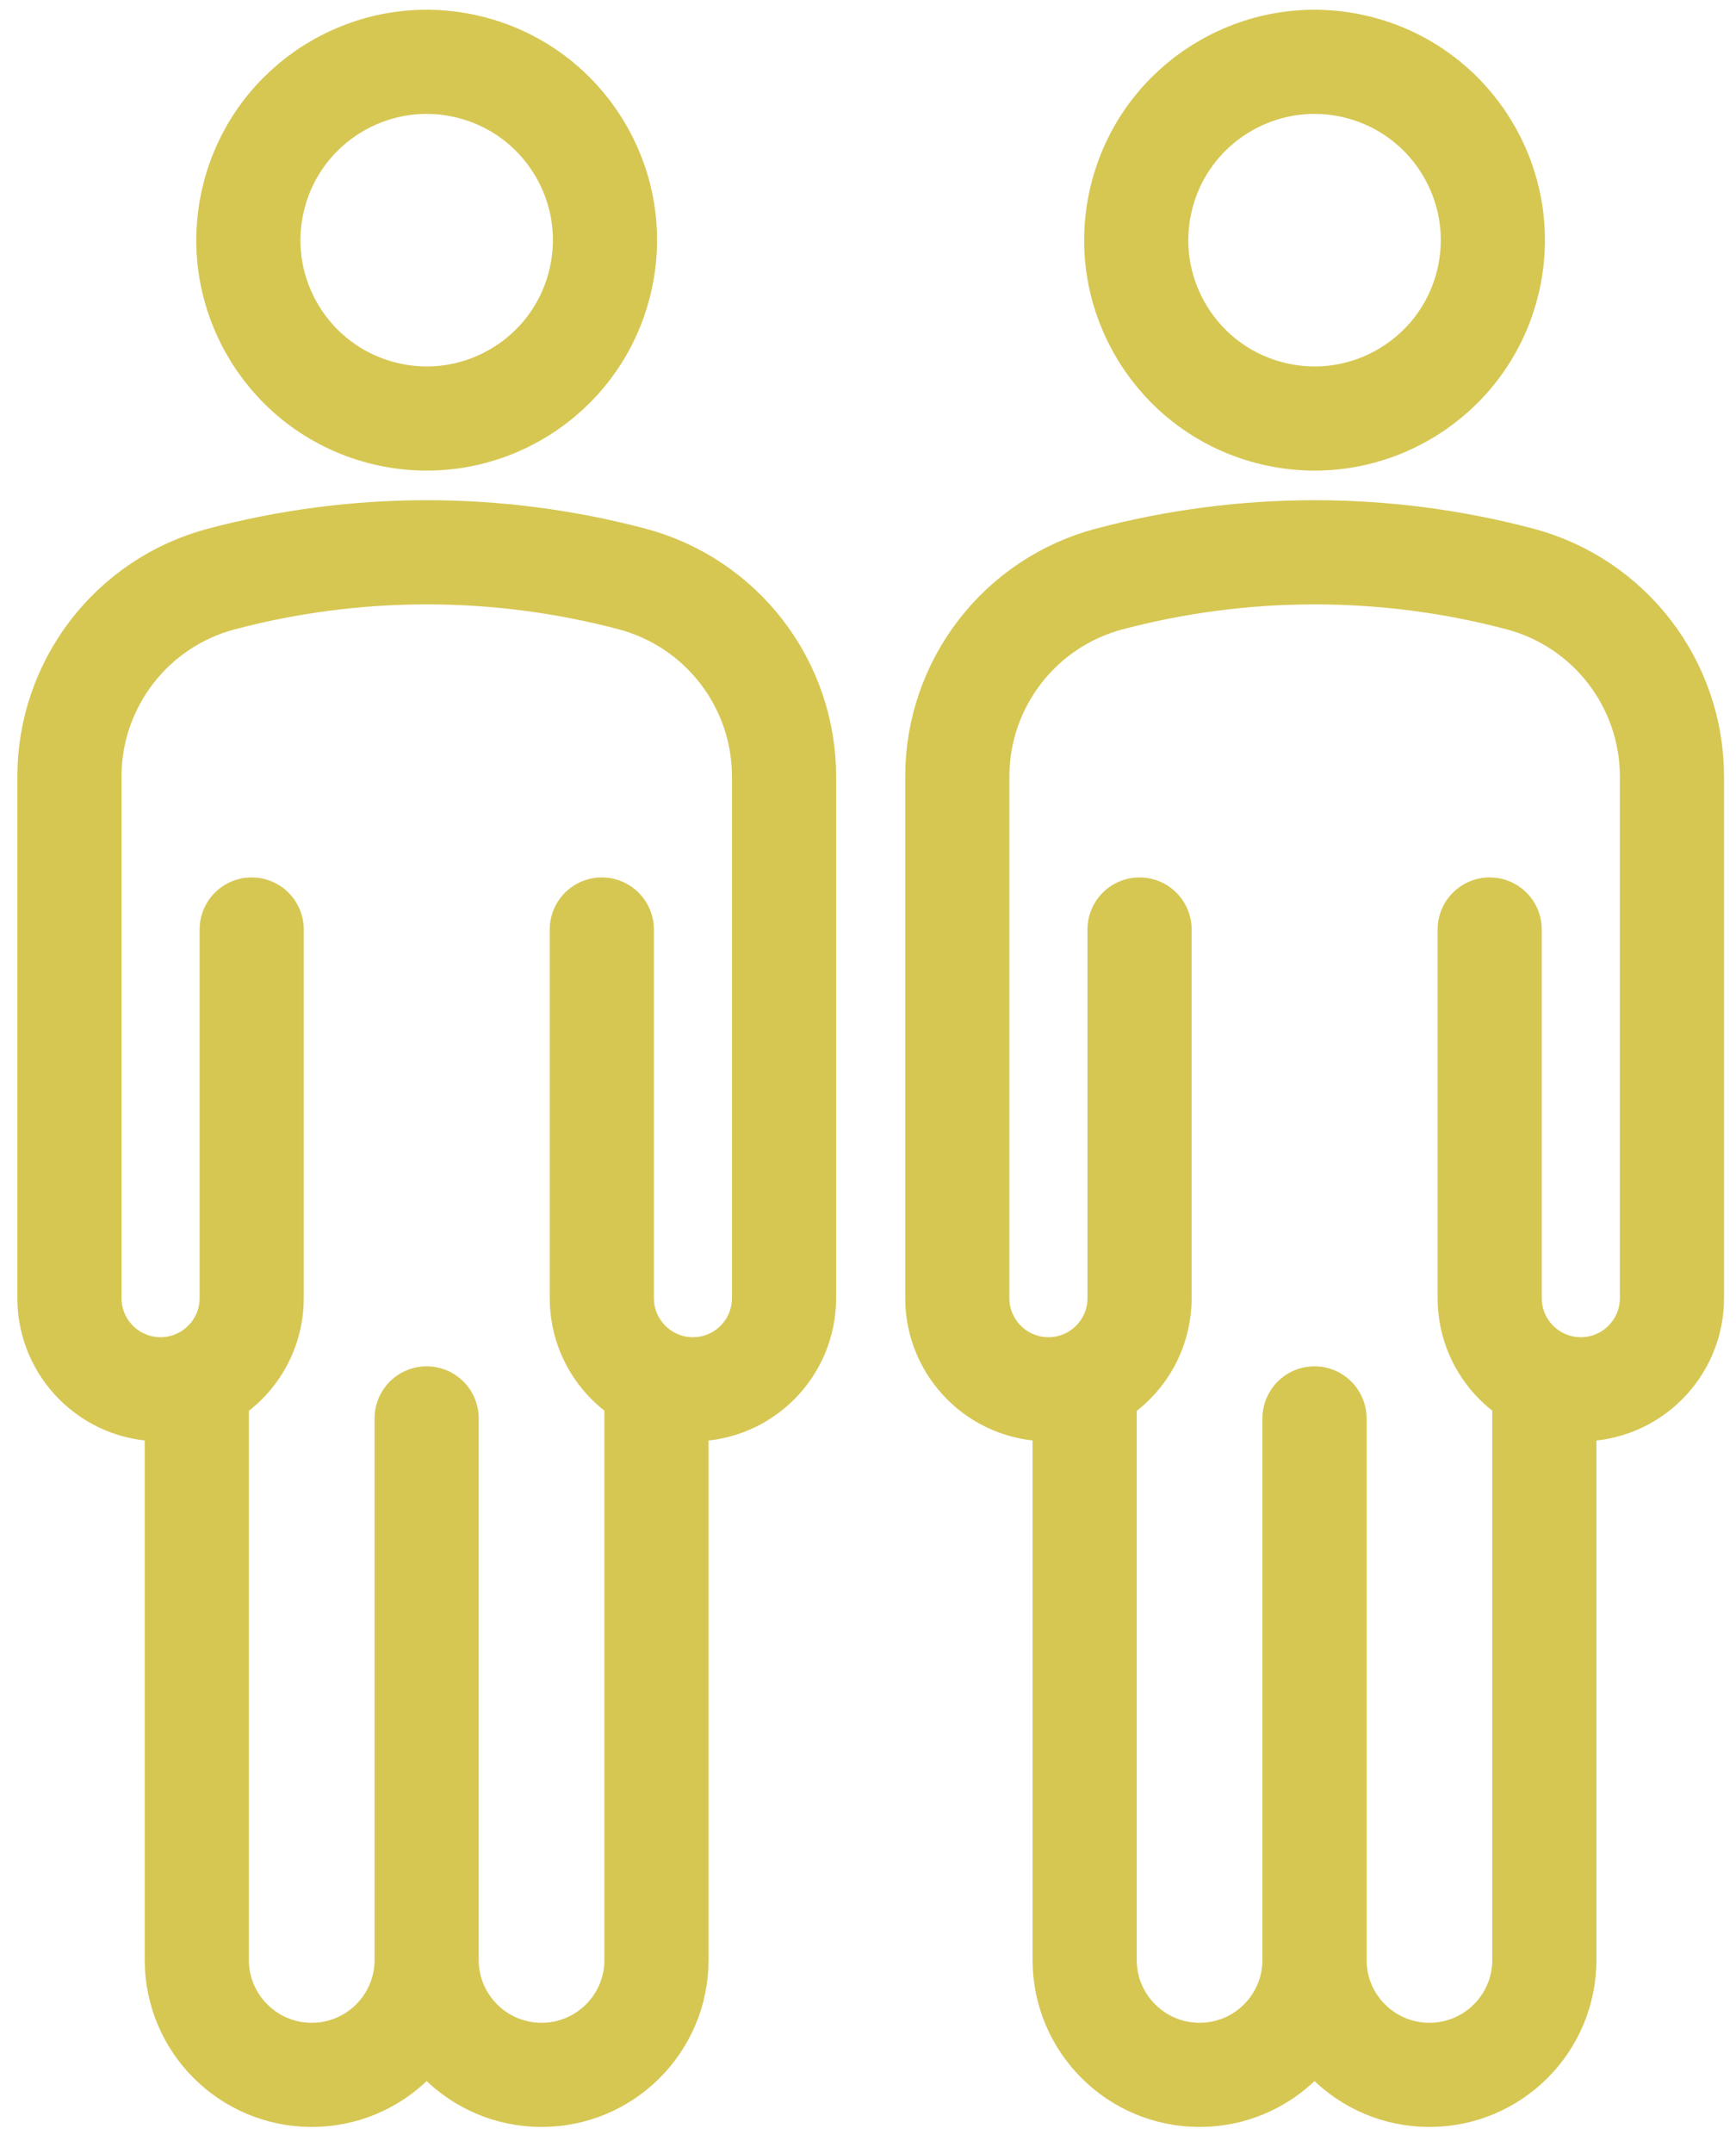 <svg width="50" height="62" viewBox="0 0 50 62" fill="none" xmlns="http://www.w3.org/2000/svg">
<path d="M17.286 8.096C17.938 5.336 16.229 2.571 13.469 1.919C10.709 1.268 7.943 2.977 7.292 5.737C6.64 8.497 8.35 11.262 11.11 11.914C13.87 12.565 16.635 10.856 17.286 8.096Z" stroke="#D6C753" stroke-width="3" stroke-linecap="round" stroke-linejoin="round"/>
<path d="M17.333 26.767V37.382C17.333 38.831 18.508 40.007 19.958 40.007C21.407 40.007 22.582 38.832 22.582 37.382V22.364C22.582 19.691 20.781 17.353 18.197 16.671C14.326 15.649 10.257 15.649 6.386 16.671C3.801 17.352 2 19.69 2 22.364V37.382C2 38.831 3.174 40.007 4.625 40.007C6.073 40.007 7.249 38.832 7.249 37.382V26.767" stroke="#D6C753" stroke-width="3" stroke-linecap="round" stroke-linejoin="round"/>
<path d="M18.908 40.006V56.44C18.908 58.268 17.427 59.75 15.598 59.75C13.771 59.75 12.288 58.269 12.288 56.44M12.288 56.44V40.846M12.288 56.44C12.288 58.268 10.807 59.75 8.978 59.75C7.151 59.75 5.668 58.269 5.668 56.44V40.006" stroke="#D6C753" stroke-width="3" stroke-linecap="round" stroke-linejoin="round"/>
<path d="M42.859 8.096C43.51 5.336 41.801 2.571 39.041 1.919C36.281 1.268 33.515 2.977 32.864 5.737C32.213 8.497 33.922 11.262 36.682 11.914C39.442 12.565 42.207 10.856 42.859 8.096Z" stroke="#D6C753" stroke-width="3" stroke-linecap="round" stroke-linejoin="round"/>
<path d="M42.906 26.767V37.382C42.906 38.831 44.08 40.007 45.53 40.007C46.979 40.007 48.155 38.832 48.155 37.382V22.364C48.155 19.691 46.354 17.353 43.769 16.671C39.898 15.649 35.829 15.649 31.958 16.671C29.373 17.352 27.572 19.69 27.572 22.364V37.382C27.572 38.831 28.747 40.007 30.197 40.007C31.646 40.007 32.821 38.832 32.821 37.382V26.767" stroke="#D6C753" stroke-width="3" stroke-linecap="round" stroke-linejoin="round"/>
<path d="M44.48 40.006V56.44C44.48 58.268 42.999 59.75 41.17 59.75C39.343 59.75 37.86 58.269 37.86 56.44M37.86 56.44V40.846M37.86 56.44C37.86 58.268 36.379 59.75 34.55 59.75C32.723 59.75 31.24 58.269 31.24 56.44V40.006" stroke="#D6C753" stroke-width="3" stroke-linecap="round" stroke-linejoin="round"/>
</svg>

